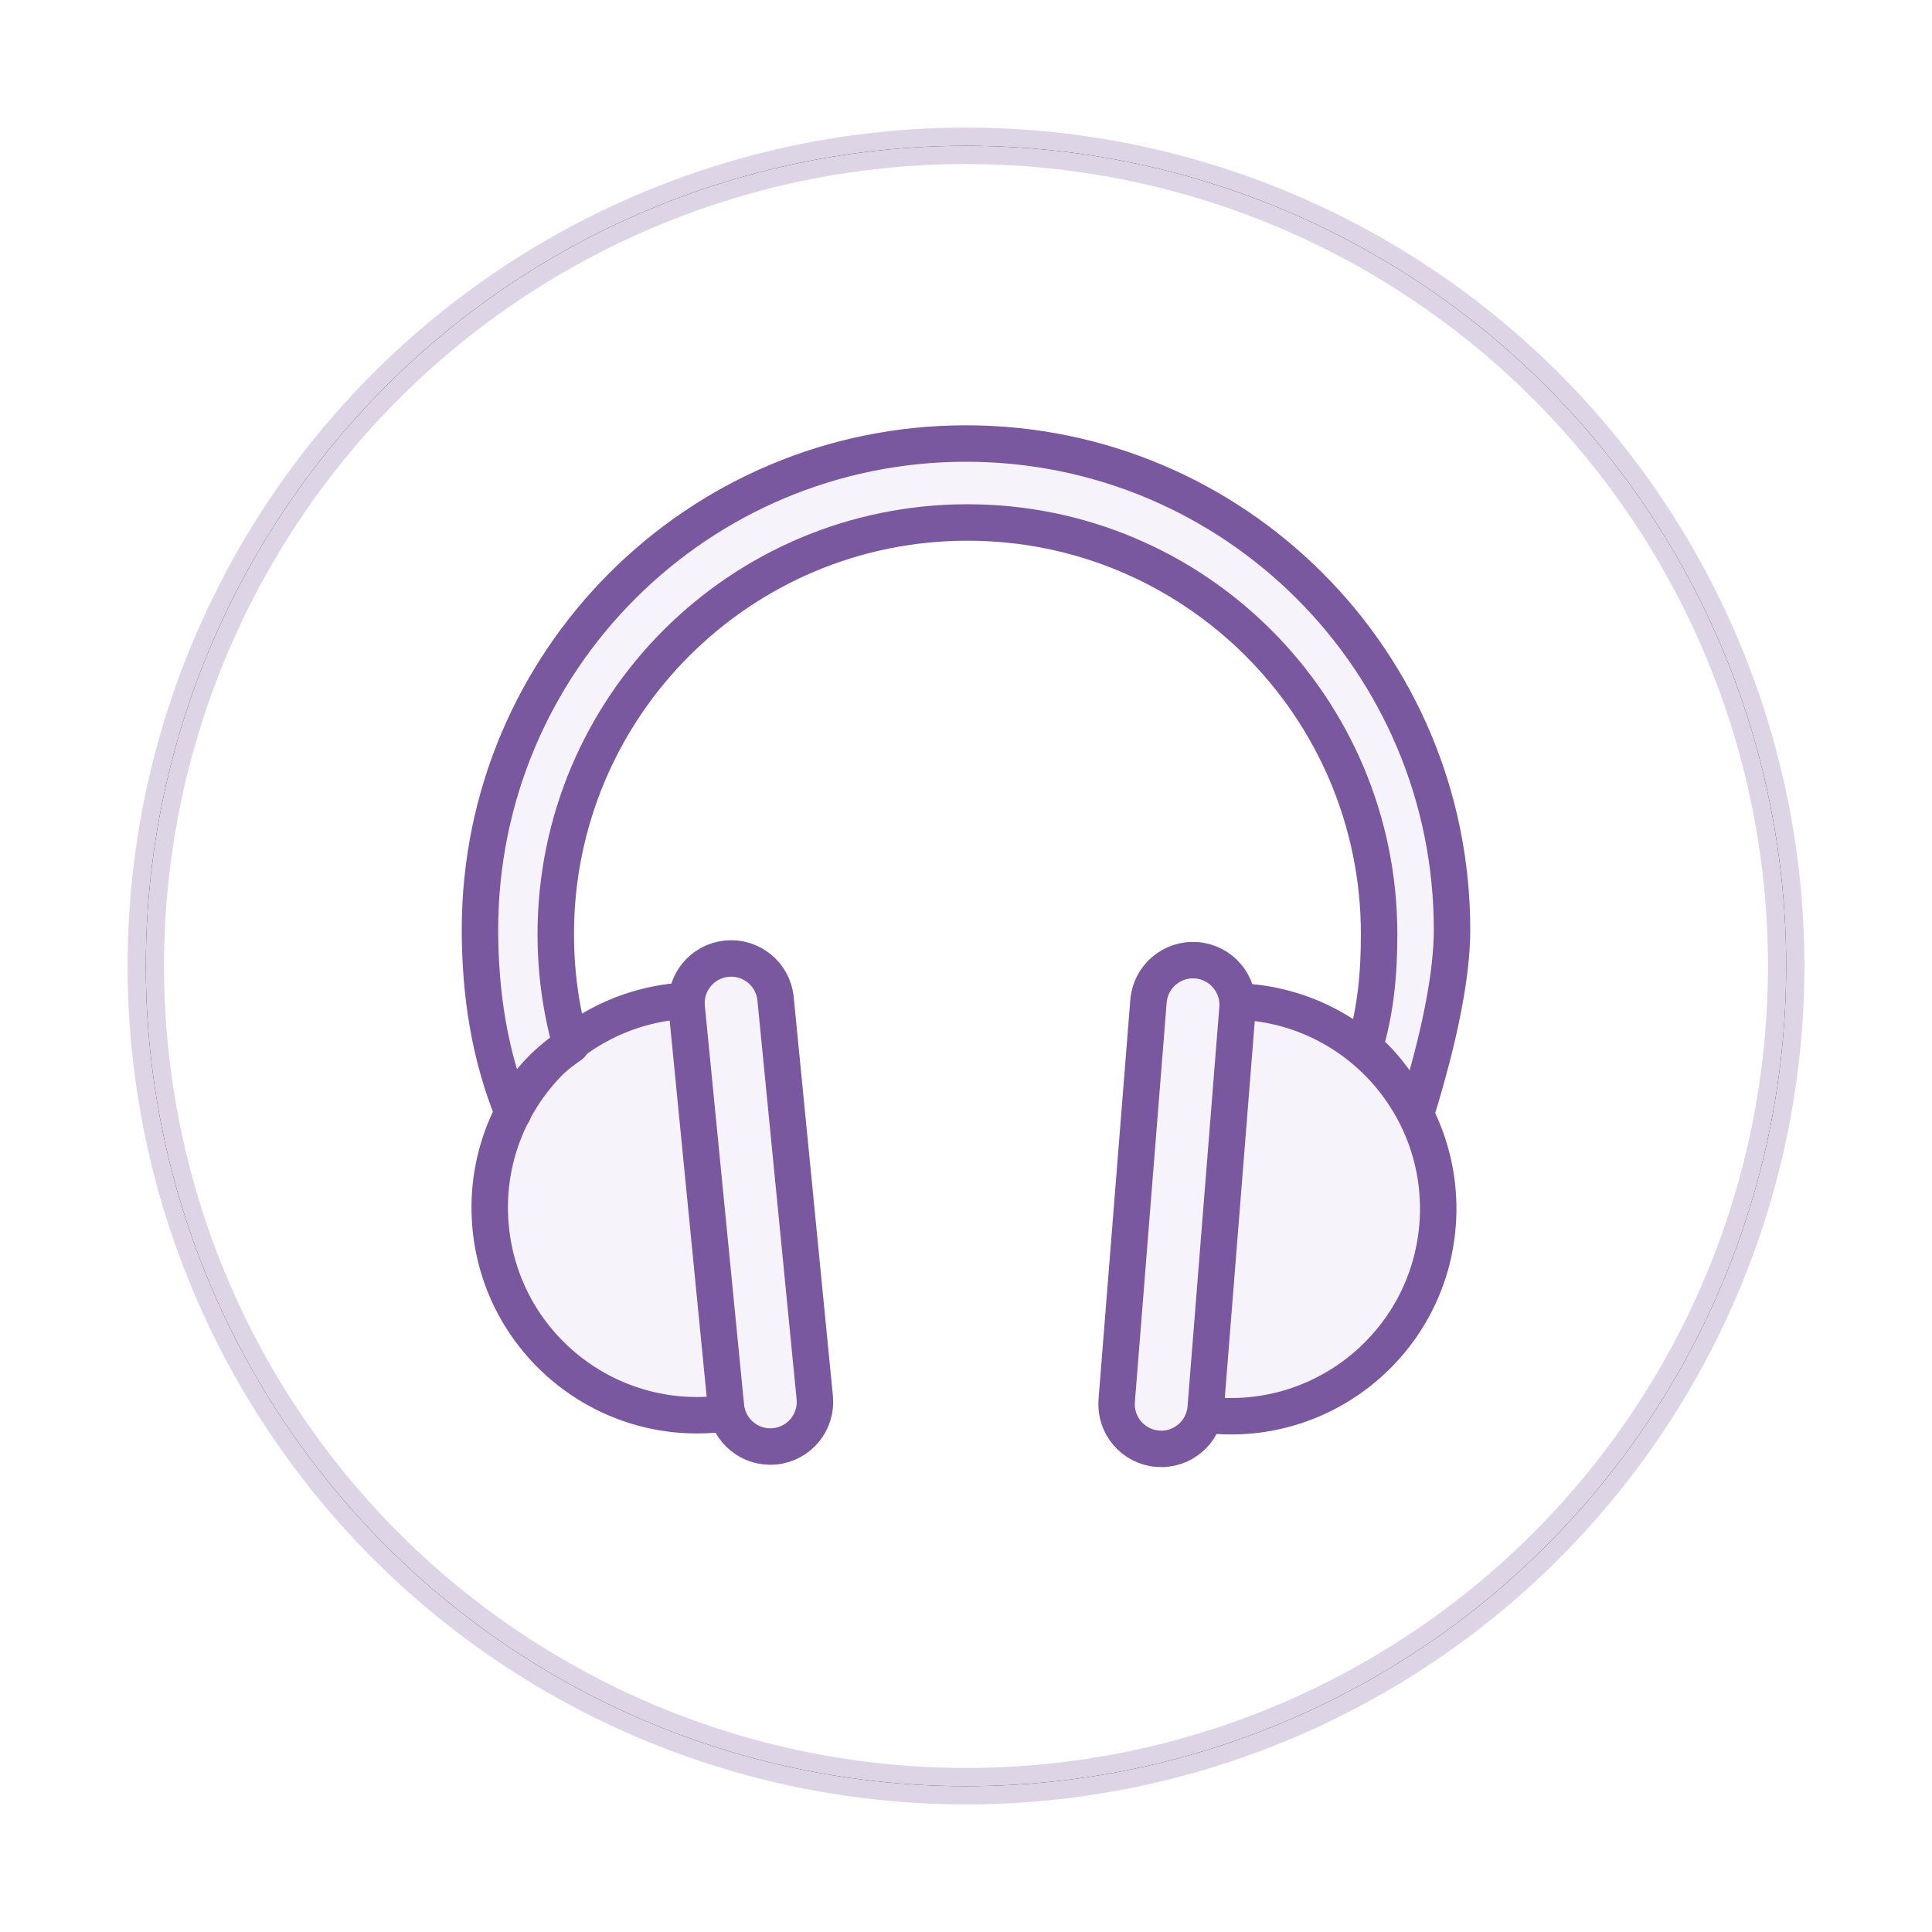 <svg xmlns="http://www.w3.org/2000/svg" xmlns:xlink="http://www.w3.org/1999/xlink" width="53" height="53" viewBox="0 0 53 53">
  <defs>
    <circle id="b" cx="22.5" cy="22.5" r="22.5"/>
    <filter id="a" width="122.2%" height="122.2%" x="-11.1%" y="-11.1%" filterUnits="objectBoundingBox">
      <feMorphology in="SourceAlpha" operator="dilate" radius=".5" result="shadowSpreadOuter1"/>
      <feOffset in="shadowSpreadOuter1" result="shadowOffsetOuter1"/>
      <feGaussianBlur in="shadowOffsetOuter1" result="shadowBlurOuter1" stdDeviation="1.5"/>
      <feComposite in="shadowBlurOuter1" in2="SourceAlpha" operator="out" result="shadowBlurOuter1"/>
      <feColorMatrix in="shadowBlurOuter1" values="0 0 0 0 0 0 0 0 0 0 0 0 0 0 0 0 0 0 0.1 0"/>
    </filter>
  </defs>
  <g fill="none" fill-rule="evenodd" transform="translate(4 4)">
    <use fill="#000" filter="url(#a)" xlink:href="#b"/>
    <use fill="#FFF" stroke="#79589F" stroke-opacity=".25" xlink:href="#b"/>
    <g fill="#F7F3FB" stroke="#79589F" stroke-linejoin="round" transform="translate(9 8)">
      <path d="M21.214 15.487C24.347 15.736 26.685 18.478 26.436 21.611 26.187 24.744 23.445 27.082 20.312 26.833M19.824 14.343L19.824 14.343C20.498 14.397 21.001 14.987 20.948 15.661L20.076 26.62C20.022 27.294 19.432 27.797 18.758 27.743 18.758 27.743 18.758 27.743 18.758 27.743L18.758 27.743C18.084 27.69 17.581 27.1 17.634 26.425L18.506 15.467C18.56 14.792 19.15 14.289 19.824 14.343 19.824 14.343 19.824 14.343 19.824 14.343zM6.682 26.796C3.554 27.104.769 24.817.462 21.689.154 18.561 2.441 15.776 5.569 15.469M8.252 27.677L8.252 27.677C7.579 27.743 6.98 27.251 6.914 26.578 6.914 26.578 6.914 26.578 6.914 26.578L5.838 15.637C5.772 14.964 6.264 14.365 6.937 14.299L6.937 14.299C7.61 14.233 8.21 14.725 8.276 15.398 8.276 15.398 8.276 15.398 8.276 15.398L9.351 26.338C9.417 27.012 8.925 27.611 8.252 27.677z"/>
      <path d="M1.072,18.53 C0.439,16.978 0.167,15.28 0.167,13.5 C0.167,6.136 6.136,0.167 13.5,0.167 C20.864,0.167 26.833,6.136 26.833,13.5 C26.833,14.727 26.506,16.404 25.85,18.53 C25.295,17.628 24.821,17.037 24.428,16.758 C24.735,15.73 24.833,14.755 24.833,13.627 C24.833,7.39 19.777,2.333 13.54,2.333 C7.302,2.333 2.246,7.39 2.246,13.627 C2.246,14.681 2.39,15.7 2.66,16.667 C1.833,17.237 1.304,17.858 1.072,18.53 Z"/>
    </g>
  </g>
</svg>
